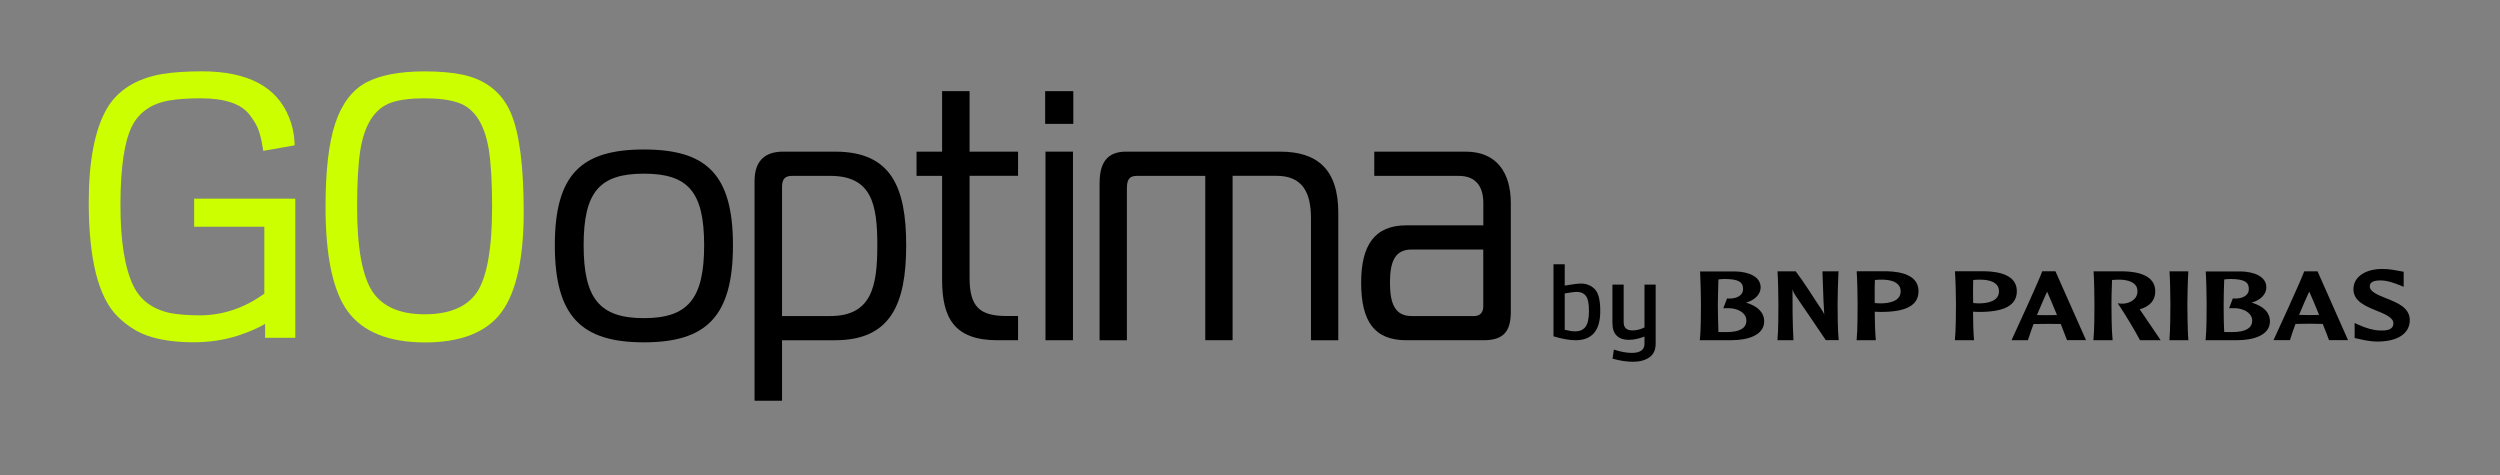 <?xml version="1.0" encoding="utf-8"?>
<!-- Generator: Adobe Illustrator 25.0.0, SVG Export Plug-In . SVG Version: 6.00 Build 0)  -->
<svg version="1.1" xmlns="http://www.w3.org/2000/svg" xmlns:xlink="http://www.w3.org/1999/xlink" x="0px" y="0px"
	 viewBox="0 0 453.88 86.29" style="enable-background:new 0 0 453.88 86.29;" xml:space="preserve">
<rect x="0" y="0" width="453.88" height="86.29" fill="#808080" stroke="none"/>
<style type="text/css">
	.st0{display:none;}
	.st1{display:inline;fill:#111212;}
	.st2{fill:#CCFF00;}
</style>
<g id="Layer_3" class="st0">
	<rect y="0.19" class="st1" width="453.88" height="86.11"/>
</g>
<g id="Layer_2">
	<g>
		<g>
			<path d="M141.98,72.75h-4.99V32.89c0-3.87,2.08-5.36,5.17-5.36h9.45c10.11,0,12.91,6.33,12.91,16.99
				c0,10.66-2.8,17.25-12.91,17.25h-9.63V72.75z M141.98,57.38h8.74c7.55,0,8.56-5.43,8.56-12.85c0-7.43-1.01-12.6-8.56-12.6h-6.9
				c-1.19,0-1.84,0.45-1.84,2V57.38z"/>
		</g>
		<g>
			<path d="M181.09,61.77c-7.85,0-10.05-4.07-10.05-10.98V31.93h-4.64v-4.39h4.64V16.55h4.99v10.98h8.8v4.39h-8.8v18.54
				c0,5.3,1.9,6.91,6.72,6.91h2.08v4.39H181.09z"/>
		</g>
		<g>
			<rect x="189.81" y="27.53" width="4.99" height="34.24"/>
		</g>
		<g>
			<path d="M199.64,33.15c0-3.55,1.35-5.62,4.78-5.62h27.98c6.79,0,10.57,3.23,10.57,11.11v23.13h-4.96V39.61
				c0-4.65-1.53-7.69-6.26-7.69h-7.97v29.84h-4.96V31.93h-12.4c-1.18,0-1.83,0.45-1.83,2.2v27.65h-4.96V33.15z"/>
		</g>
		<g>
			<path d="M266.09,27.53c5.59,0,8.2,3.75,8.2,9.37v19.7c0,3.49-1.25,5.17-4.93,5.17h-14.03c-5.77,0-8.21-3.36-8.21-10.46
				c0-6.78,2.44-10.4,8.21-10.4h13.97v-4.07c0-2.91-1.31-4.91-4.46-4.91h-15.34v-4.39H266.09z M256.27,45.3
				c-3.09,0-3.92,2.33-3.92,6.01c0,3.68,0.83,6.07,3.92,6.07h11.36c1.13,0,1.66-0.71,1.66-1.74V45.3H256.27z"/>
		</g>
		<g>
			<defs>
				<rect id="SVGID_1_" x="189.75" y="16.55" width="5.11" height="5.94"/>
			</defs>
			<use xlink:href="#SVGID_1_"  style="overflow:visible;"/>
			<clipPath id="SVGID_2_">
				<use xlink:href="#SVGID_1_"  style="overflow:visible;"/>
			</clipPath>
		</g>
		<g>
			<path d="M105.96,44.52c0-9.69,2.91-12.99,10.94-12.99c8.03,0,10.94,3.3,10.94,12.99c0,9.69-2.91,13.24-10.94,13.24
				C108.87,57.76,105.96,54.21,105.96,44.52 M100.73,44.52c0,12.98,4.88,17.63,16.17,17.63c11.3,0,16.17-4.65,16.17-17.63
				c0-12.92-4.87-17.38-16.17-17.38C105.6,27.14,100.73,31.6,100.73,44.52"/>
		</g>
		<g>
			<path class="st2" d="M92.76,20.55c-1.59-3.75-4.56-6.1-8.81-7c-1.85-0.39-4.17-0.59-6.88-0.59c-4.52,0-8.08,0.68-10.58,2.01
				c-2.56,1.37-4.46,3.89-5.65,7.5c-1.16,3.5-1.74,8.59-1.74,15.13c0,8.96,1.37,15.34,4.07,18.98c2.75,3.71,7.46,5.59,14,5.59
				c6.57,0,11.26-1.88,13.94-5.58c2.63-3.63,3.97-9.72,3.97-18.09C95.08,30.17,94.3,24.14,92.76,20.55z M71.04,18.62
				c1.47-0.51,3.5-0.77,6.03-0.77c2.51,0,4.54,0.26,6.04,0.77c3.01,0.98,4.91,3.91,5.66,8.71c0.38,2.53,0.57,5.98,0.57,10.25
				c0,7.59-0.94,12.81-2.78,15.52c-1.81,2.63-4.99,3.96-9.46,3.96c-4.46,0-7.64-1.37-9.45-4.08c-1.87-2.8-2.82-7.98-2.82-15.4
				c0-4.25,0.19-7.69,0.57-10.22C66.15,22.59,68.05,19.65,71.04,18.62z"/>
			<path class="st2" d="M35.25,41.16h12.74v12.15c-3.61,2.61-7.55,3.94-11.72,3.94c-2.09,0-3.87-0.14-5.28-0.4
				c-3.22-0.66-5.5-2.32-6.77-4.94c-1.58-3.24-2.37-8.25-2.35-14.9c0.02-6.65,0.72-11.39,2.09-14.09c1.29-2.57,3.59-4.15,6.85-4.69
				c1.46-0.25,3.35-0.38,5.62-0.38c4.39,0,7.38,1,8.87,2.98c0.77,0.99,1.31,1.9,1.61,2.71c0.31,0.84,0.57,1.9,0.77,3.16l0.11,0.69
				l5.71-1l-0.03-0.62c-0.09-1.62-0.43-3.14-1.01-4.51c-2.21-5.52-7.51-8.31-15.77-8.31c-2.86,0-5.31,0.17-7.28,0.49
				c-4.7,0.83-8.07,2.95-10.02,6.3c-2.18,3.79-3.28,9.51-3.28,17.01c0,10.31,1.76,17.28,5.24,20.71c1.84,1.82,3.9,3.07,6.13,3.72
				c2.19,0.64,4.75,0.96,7.61,0.96c2.9,0,5.61-0.4,8.08-1.2c1.92-0.62,3.59-1.33,4.96-2.14v2.53h5.48V36.07H35.25V41.16z"/>
		</g>
	</g>
	<g>
		<g>
			<path d="M287.02,51.48c-0.52,0-1.5,0.12-2.94,0.37v-3.87h-2.04v13.08c1.58,0.47,2.91,0.71,3.99,0.71c3,0,4.5-1.75,4.5-5.26
				c0.01-1.98-0.31-3.31-0.98-4C288.89,51.83,288.04,51.48,287.02,51.48z M287.84,59.35c-0.42,0.54-1.03,0.81-1.81,0.81
				c-0.51,0.01-1.16-0.09-1.95-0.29v-6.6c1.14-0.19,1.85-0.28,2.13-0.28c0.77,0,1.34,0.25,1.72,0.75c0.38,0.5,0.56,1.43,0.55,2.78
				C288.47,57.87,288.26,58.81,287.84,59.35z M298.56,51.67v7.78c-0.74,0.36-1.47,0.54-2.19,0.54c-1.06,0-1.59-0.5-1.59-1.49v-6.83
				h-2.04v6.98c0,1.05,0.27,1.82,0.8,2.31c0.53,0.5,1.25,0.74,2.16,0.74c0.89,0,1.84-0.2,2.86-0.6v1.31c0,1.1-0.77,1.66-2.31,1.66
				c-0.93,0-2.02-0.2-3.25-0.6l-0.24,1.65c1.32,0.37,2.58,0.56,3.77,0.56c1.2-0.01,2.17-0.28,2.93-0.81
				c0.76-0.53,1.13-1.37,1.13-2.5v-10.7H298.56z"/>
		</g>
	</g>
	<g>
		<path d="M308.66,49.38c0.08,1.31,0.15,4.61,0.15,5.82c0,1.11,0,4.83-0.2,6.43l-0.01,0.13h5.81c2.86,0,5.88-0.89,5.88-3.42
			c0-1.59-1.15-2.76-3.3-3.4c1.59-0.43,2.66-1.52,2.66-2.76c0-2.07-2.38-2.85-4.61-2.9h-6.41L308.66,49.38z M313.15,50.65
			c2.42,0.02,3.31,0.51,3.31,1.83c0,0.36-0.11,0.69-0.33,0.94c-0.46,0.56-1.37,0.85-2.52,0.77h-0.06l-0.68,1.76h0.68
			c1.34-0.04,2.5,0.38,3.1,1.11c0.28,0.33,0.41,0.73,0.41,1.14c0,1.38-1.21,2.09-3.61,2.09c-0.4,0-1.06,0-1.47-0.01
			c-0.07-1.84-0.1-4.33-0.1-5.08c0-0.87,0.06-2.8,0.1-4.46C312.26,50.69,312.72,50.65,313.15,50.65"/>
		<path d="M333.7,49.26h-2.83l0.11,3.15c0.05,1.56,0.11,3.16,0.22,4.71c-0.18-0.49-0.35-0.74-1.21-1.99c0-0.04-2.94-4.56-3.96-5.85
			L326,49.26h-3.28v0.12c0.1,1.31,0.15,4.61,0.15,5.82c0,1.11,0,4.83-0.16,6.43l-0.03,0.13h2.92v-0.13
			c-0.17-3.05-0.17-6.13-0.17-9.12c0.1,0.36,0.23,0.67,0.69,1.36c0.04,0.08,5.08,7.41,5.32,7.83l0.03,0.05h2.34l0-0.13
			c-0.18-1.6-0.19-5.32-0.19-6.43c0-1.21,0.08-4.51,0.16-5.82l0.04-0.12H333.7z"/>
		<path d="M337.09,49.38c0.11,1.31,0.16,4.62,0.16,5.82c0,1.11,0,4.83-0.17,6.43v0.13h3.48l-0.01-0.13
			c-0.12-1.15-0.18-3.35-0.19-5.04c0.16,0.01,0.66,0.03,0.66,0.03l0.49,0.01c4.58,0,6.8-1.21,6.8-3.76c0-2.9-3.12-3.56-5.73-3.62
			h-5.48V49.38z M341.37,50.77c1.63-0.03,2.77,0.3,3.31,0.98c0.25,0.29,0.39,0.68,0.39,1.13c0,1.81-2.03,2.2-3.73,2.2l-0.69-0.04
			c0,0-0.16-0.02-0.29-0.03c-0.01-0.42-0.01-0.97-0.01-1.59c0-0.79,0-1.72,0.04-2.58C340.62,50.81,340.98,50.77,341.37,50.77"/>
		<path d="M354.93,49.38c0.11,1.31,0.18,4.62,0.18,5.82c0,1.11-0.01,4.83-0.19,6.43v0.13h3.48l-0.02-0.13
			c-0.11-1.15-0.17-3.35-0.17-5.04c0.16,0.01,0.63,0.03,0.63,0.03l0.5,0.01c4.58,0,6.82-1.21,6.82-3.76c0-2.9-3.14-3.56-5.75-3.62
			h-5.47V49.38z M359.22,50.77c1.63-0.03,2.77,0.3,3.32,0.98c0.25,0.29,0.38,0.68,0.38,1.13c0,1.81-2.03,2.2-3.71,2.2l-0.69-0.04
			c0,0-0.18-0.02-0.29-0.03c-0.02-0.42-0.02-0.97-0.02-1.59c0-0.8,0-1.72,0.03-2.58C358.45,50.81,358.83,50.77,359.22,50.77"/>
		<path d="M370.81,49.26h-0.04l-0.02,0.06c-0.65,1.78-4.82,10.89-5.48,12.28l-0.05,0.16h2.96l0.02-0.07
			c0.26-0.86,0.61-1.82,0.99-2.86c0.12,0,2.47-0.03,2.47-0.03l2.05,0.01c0,0,0.33,0.02,0.43,0.02c0.53,1.34,0.93,2.36,1.11,2.87
			l0.04,0.05h3.43l-5.55-12.5h-0.07H370.81z M371.65,52.95c0.28,0.59,0.99,2.26,1.8,4.24c-0.13,0.01-0.28,0.01-0.28,0.01l-1.52,0.02
			c0,0-1.58-0.02-1.84-0.02C370.47,55.6,371.12,54.17,371.65,52.95"/>
		<path d="M380.1,49.38c0.1,1.31,0.15,4.62,0.15,5.82c0,1.11,0,4.83-0.19,6.43v0.13h3.5l-0.02-0.13c-0.18-1.61-0.2-5.32-0.2-6.43
			c0-0.87,0.03-2.8,0.11-4.37c0.27-0.02,0.67-0.06,0.94-0.06c1.62-0.03,2.76,0.3,3.3,0.99c0.26,0.29,0.37,0.69,0.37,1.13
			c0,1.44-1.35,2.18-2.6,2.24c-0.42,0.02-0.73-0.04-0.73-0.04l-0.24-0.04l0.13,0.23c1.24,1.81,3.1,4.95,3.87,6.43l0.02,0.05h3.74
			l-0.09-0.17c-0.15-0.21-2.59-3.79-3.62-5.33c0,0-0.04-0.04-0.09-0.09c1.92-0.58,2.84-1.65,2.84-3.29c0-2.88-3.12-3.56-5.76-3.62
			h-5.45L380.1,49.38z"/>
		<path d="M397.2,49.26h-3.33l0.02,0.12c0.09,1.31,0.15,4.61,0.15,5.82c0,1.11-0.02,4.82-0.17,6.43l-0.01,0.13h3.45l-0.02-0.13
			c-0.13-1.61-0.17-5.33-0.17-6.43c0-1.21,0.08-4.51,0.17-5.82v-0.12H397.2z"/>
		<path d="M400.46,49.38c0.1,1.31,0.16,4.61,0.16,5.82c0,1.11,0,4.83-0.18,6.43l-0.03,0.13h5.82c2.85,0,5.88-0.89,5.88-3.42
			c0-1.59-1.15-2.76-3.32-3.4c1.6-0.43,2.67-1.52,2.67-2.76c0-2.07-2.38-2.85-4.6-2.9h-6.42L400.46,49.38z M404.95,50.65
			L404.95,50.65c2.44,0.02,3.33,0.51,3.33,1.83c0,0.36-0.11,0.69-0.33,0.94c-0.44,0.56-1.38,0.85-2.52,0.77h-0.06l-0.67,1.76h0.67
			c1.34-0.04,2.49,0.38,3.09,1.11c0.29,0.33,0.43,0.73,0.43,1.14c0,1.38-1.22,2.09-3.63,2.09c-0.39,0-1.04,0-1.45-0.01
			c-0.1-1.84-0.1-4.33-0.1-5.08c0-0.87,0.03-2.8,0.1-4.46C404.07,50.69,404.53,50.65,404.95,50.65"/>
		<path d="M420.68,49.26h-2.34l-0.02,0.05c-0.7,1.89-5.11,11.48-5.48,12.27l-0.07,0.17h2.98l0.02-0.07
			c0.25-0.86,0.59-1.82,0.98-2.87c0.09,0,2.46-0.04,2.46-0.04l2.05,0.03c0,0,0.36,0.01,0.44,0.01c0.54,1.34,0.94,2.36,1.11,2.87
			l0.03,0.07h3.45l-5.54-12.5H420.68z M419.24,52.94c0.28,0.58,0.99,2.24,1.8,4.23c-0.13,0-0.28,0.01-0.28,0.01l-1.53,0.02
			c0,0-1.59-0.03-1.83-0.03C418.05,55.58,418.69,54.15,419.24,52.94"/>
		<path d="M427.27,52.5c0,2.2,2.2,3.08,4.15,3.89c1.51,0.61,3.1,1.24,3.1,2.29c0,0.32-0.06,0.58-0.24,0.77
			c-0.36,0.43-1.1,0.61-2.27,0.55c-1.16-0.05-2.47-0.41-3.94-1.09l-0.58-0.28v0.49v2.24l0.39,0.1l0.23,0.04
			c0.73,0.18,2.13,0.51,3.53,0.51c3.67,0,5.86-1.47,5.86-3.89c0-2.27-2.26-3.16-4.26-3.95c-1.47-0.6-3-1.19-3-2.16
			c0-0.28,0-1.1,1.9-1.1c1.4,0,2.76,0.57,3.54,0.87l0.71,0.29l0-0.47v-2.26l-0.7-0.13c-0.71-0.14-1.9-0.38-3.13-0.38
			C429.38,48.81,427.27,50.31,427.27,52.5"/>
	</g>
</g>
</svg>
